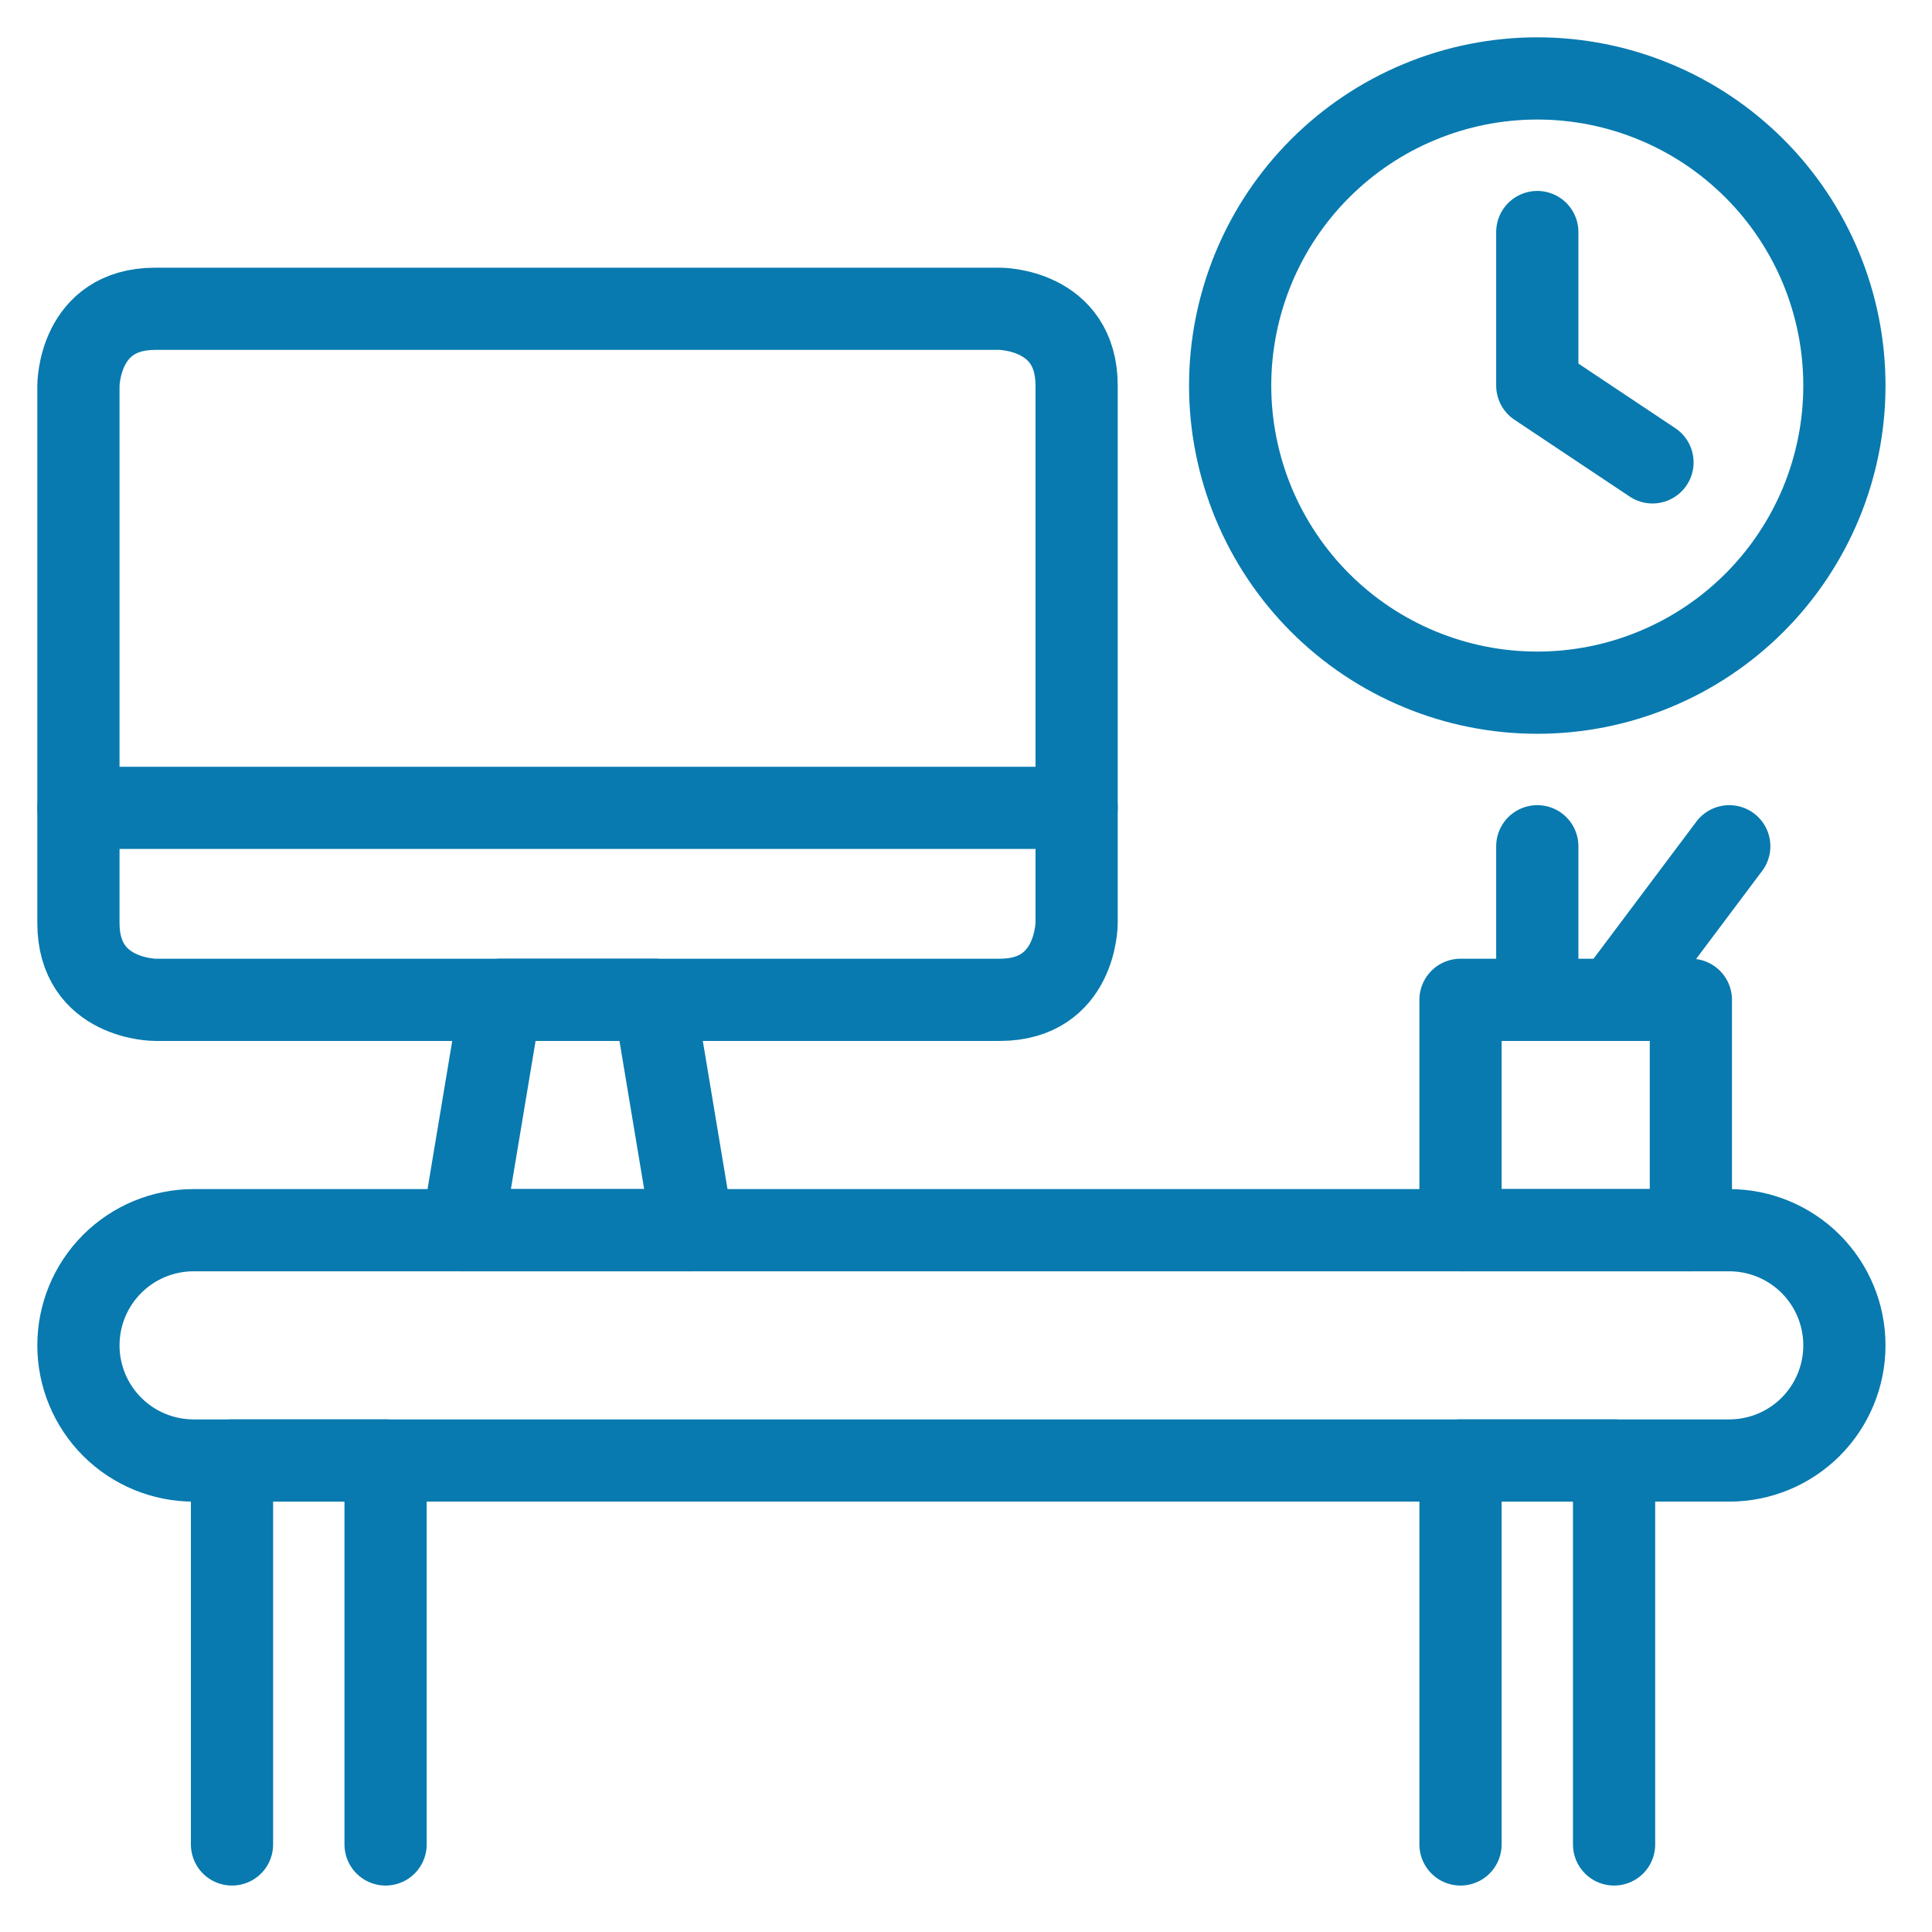 <svg width="47" height="47" viewBox="0 0 47 47" fill="none" xmlns="http://www.w3.org/2000/svg">
<path d="M3.776 7.512H24.323C24.323 7.512 26.191 7.512 26.191 9.38V22.455C26.191 22.455 26.191 24.323 24.323 24.323H3.776C3.776 24.323 1.908 24.323 1.908 22.455V9.38C1.908 9.38 1.908 7.512 3.776 7.512Z" stroke="#087AAF" stroke-width="2" stroke-linecap="round" stroke-linejoin="round"/>
<path d="M16.851 29.927H11.248L12.182 24.323H15.917L16.851 29.927Z" stroke="#087AAF" stroke-width="2" stroke-linecap="round" stroke-linejoin="round"/>
<path d="M44.869 32.729C44.869 33.472 44.574 34.184 44.049 34.71C43.523 35.235 42.811 35.53 42.068 35.53H4.71C3.967 35.53 3.254 35.235 2.729 34.71C2.203 34.184 1.908 33.472 1.908 32.729C1.908 31.985 2.203 31.273 2.729 30.747C3.254 30.222 3.967 29.927 4.71 29.927H42.068C42.811 29.927 43.523 30.222 44.049 30.747C44.574 31.273 44.869 31.985 44.869 32.729Z" stroke="#087AAF" stroke-width="2" stroke-linecap="round" stroke-linejoin="round"/>
<path d="M35.53 24.323H41.134V29.927H35.53V24.323Z" stroke="#087AAF" stroke-width="2" stroke-linecap="round" stroke-linejoin="round"/>
<path d="M37.398 24.323V20.587" stroke="#087AAF" stroke-width="2" stroke-linecap="round" stroke-linejoin="round"/>
<path d="M39.266 24.323L42.068 20.587" stroke="#087AAF" stroke-width="2" stroke-linecap="round" stroke-linejoin="round"/>
<path d="M5.644 44.87V35.53H9.38V44.87" stroke="#087AAF" stroke-width="2" stroke-linecap="round" stroke-linejoin="round"/>
<path d="M39.266 44.87V35.53H35.53V44.87" stroke="#087AAF" stroke-width="2" stroke-linecap="round" stroke-linejoin="round"/>
<path d="M37.398 5.645V9.38L40.2 11.248" stroke="#087AAF" stroke-width="2" stroke-linecap="round" stroke-linejoin="round"/>
<path d="M29.926 9.38C29.926 10.361 30.12 11.332 30.495 12.239C30.871 13.145 31.421 13.969 32.115 14.663C32.809 15.357 33.632 15.907 34.539 16.282C35.445 16.658 36.417 16.851 37.398 16.851C38.379 16.851 39.351 16.658 40.257 16.282C41.164 15.907 41.987 15.357 42.681 14.663C43.375 13.969 43.925 13.145 44.301 12.239C44.676 11.332 44.869 10.361 44.869 9.38C44.869 8.399 44.676 7.427 44.301 6.521C43.925 5.614 43.375 4.79 42.681 4.097C41.987 3.403 41.164 2.852 40.257 2.477C39.351 2.101 38.379 1.908 37.398 1.908C36.417 1.908 35.445 2.101 34.539 2.477C33.632 2.852 32.809 3.403 32.115 4.097C31.421 4.79 30.871 5.614 30.495 6.521C30.12 7.427 29.926 8.399 29.926 9.38Z" stroke="#087AAF" stroke-width="2" stroke-linecap="round" stroke-linejoin="round"/>
<path d="M1.908 19.653H26.191" stroke="#087AAF" stroke-width="2" stroke-linecap="round" stroke-linejoin="round"/>
</svg>
